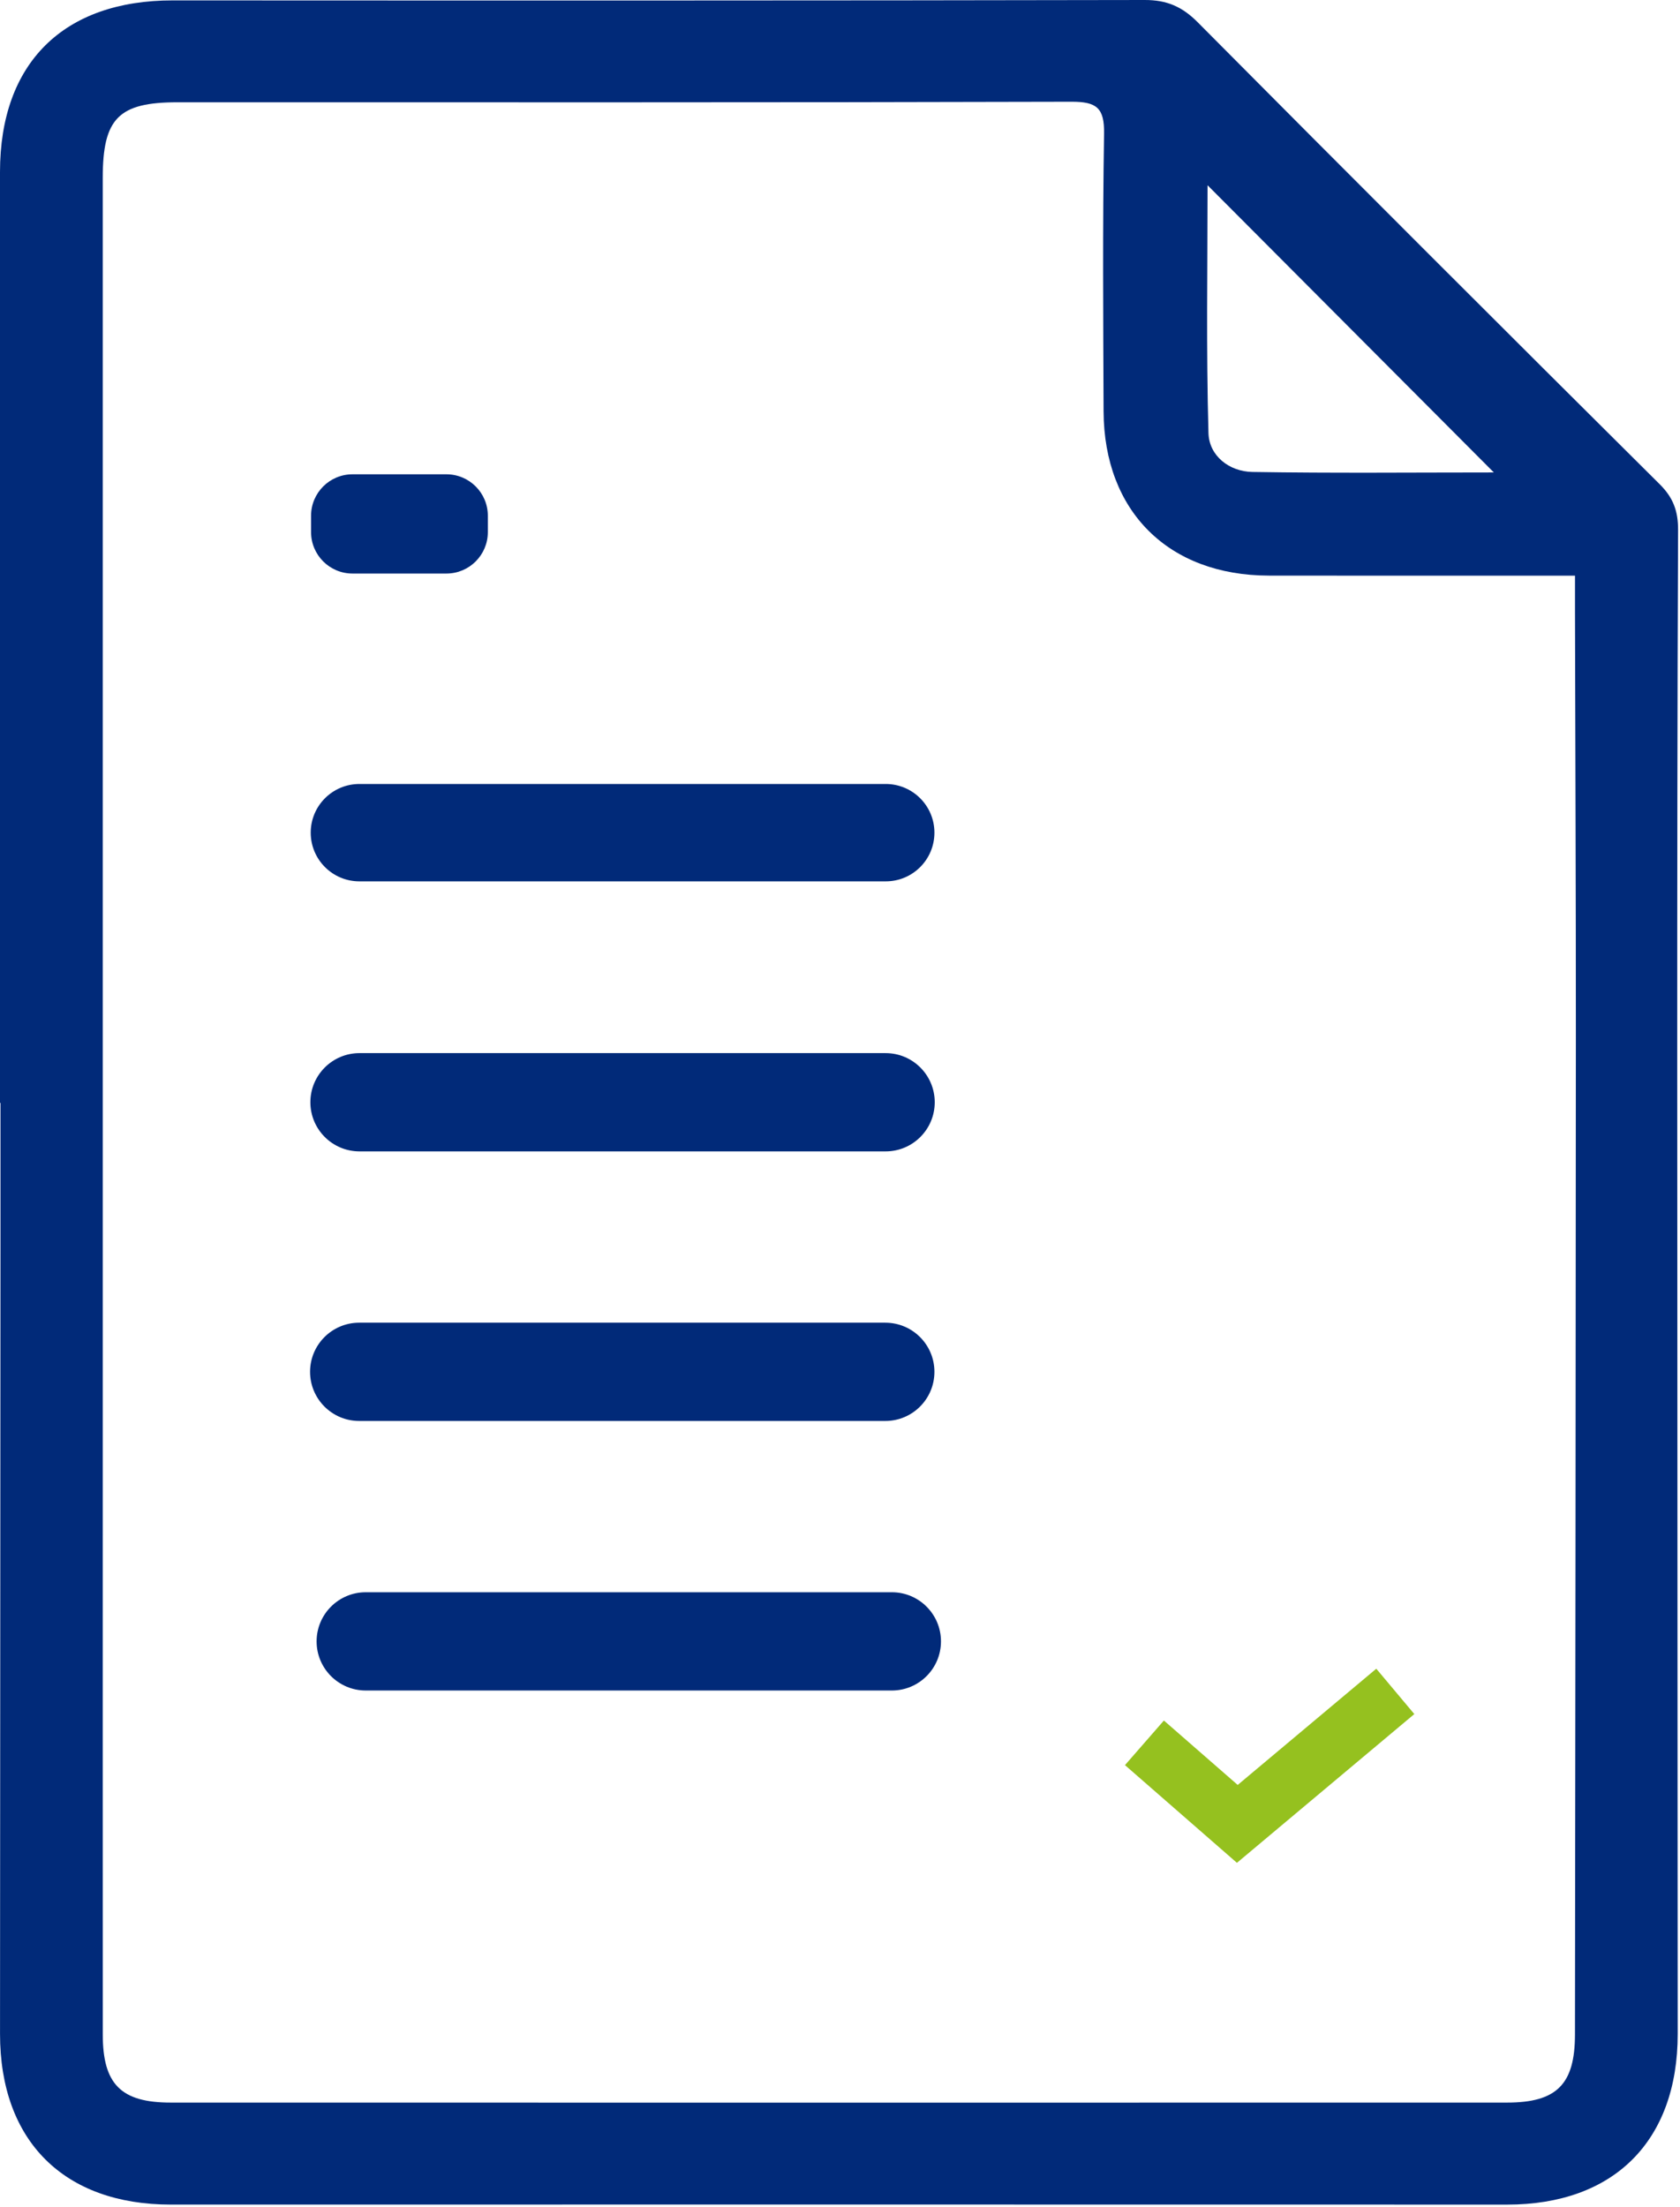 <?xml version="1.0" encoding="UTF-8"?> <svg xmlns="http://www.w3.org/2000/svg" width="596" height="783" viewBox="0 0 596 783" fill="none"><g clip-path="url(#clip0_31_1322)"><path d="M0 391.25C0 281.16 0 171.07 0 60.99C0.01 22.33 22.52 0.12 61.31 0.14C176.24 0.19 291.16 0.23 406.08 0C413.9 -0.02 419.37 2.33 424.87 7.87C479.34 62.71 534.02 117.35 588.85 171.83C593.66 176.61 595.35 181.42 595.32 188C595.06 251.61 595.01 315.22 595.02 378.83C595.04 493.04 595.15 607.26 595.19 721.47C595.2 759.51 572.54 782.07 534.65 782.06C376.63 782.03 218.61 782.02 60.59 782.05C22.72 782.06 0 759.5 0.01 721.51C0.04 628.82 0.12 536.13 0.17 443.44C0.18 426.04 0.17 408.64 0.17 391.25C0.11 391.25 0.06 391.25 0 391.25ZM558.76 204.21C553.87 204.21 550.21 204.21 546.54 204.21C514.39 204.21 482.24 204.25 450.09 204.19C414.55 204.12 391.66 181.41 391.51 145.93C391.38 113.1 391.14 80.26 391.68 47.43C391.83 38.22 389 36.07 380.09 36.09C274.41 36.39 168.72 36.28 63.04 36.28C42.07 36.28 36.46 41.94 36.45 63.12C36.45 210.14 36.45 357.15 36.45 504.17C36.45 576.68 36.43 649.19 36.46 721.7C36.46 739.35 42.92 745.87 60.57 745.87C218.58 745.9 376.6 745.9 534.61 745.87C552.29 745.87 558.72 739.38 558.74 721.73C558.87 603.86 559.02 485.99 559.06 368.12C559.08 317.85 558.86 267.58 558.75 217.3C558.75 213.3 558.75 209.31 558.75 204.2L558.76 204.21ZM529.95 167.59C495.67 133.2 462.07 99.49 428.39 65.71C428.39 94.71 427.89 124.19 428.72 153.63C428.94 161.67 436.04 167.28 444.29 167.42C472.83 167.89 501.39 167.6 529.95 167.6V167.59Z" fill="#012A79"></path><path d="M110 486.64C110 477.01 117.81 469.21 127.43 469.21H314.07C323.7 469.21 331.5 477.02 331.5 486.64C331.5 496.27 323.69 504.07 314.07 504.07H127.43C117.8 504.07 110 496.26 110 486.64Z" fill="#012A79"></path><path d="M112.32 582.26C112.32 572.63 120.13 564.83 129.75 564.83H316.39C326.02 564.83 333.82 572.64 333.82 582.26C333.82 591.89 326.01 599.69 316.39 599.69H129.75C120.12 599.69 112.32 591.88 112.32 582.26Z" fill="#012A79"></path><path d="M110.11 391.01C110.11 381.38 117.92 373.58 127.54 373.58H314.18C323.81 373.58 331.61 381.39 331.61 391.01C331.61 400.64 323.8 408.44 314.18 408.44H127.54C117.91 408.44 110.11 400.63 110.11 391.01Z" fill="#012A79"></path><path d="M314.23 312.65H127.5C117.96 312.65 110.23 304.92 110.23 295.38C110.23 285.84 117.96 278.11 127.5 278.11H314.23C323.77 278.11 331.5 285.84 331.5 295.38C331.5 304.92 323.77 312.65 314.23 312.65Z" fill="#012A79"></path><path d="M158.36 168.25H125.06C116.936 168.25 110.35 174.836 110.35 182.96V188.75C110.35 196.874 116.936 203.46 125.06 203.46H158.36C166.484 203.46 173.07 196.874 173.07 188.75V182.96C173.07 174.836 166.484 168.25 158.36 168.25Z" fill="#012A79"></path><path d="M406 618.247L438.953 647L495 600" stroke="#95C11F" stroke-width="21" stroke-miterlimit="10"></path></g><defs><clipPath id="clip0_31_1322"><rect width="595.32" height="782.06" fill="white"></rect></clipPath></defs></svg> 